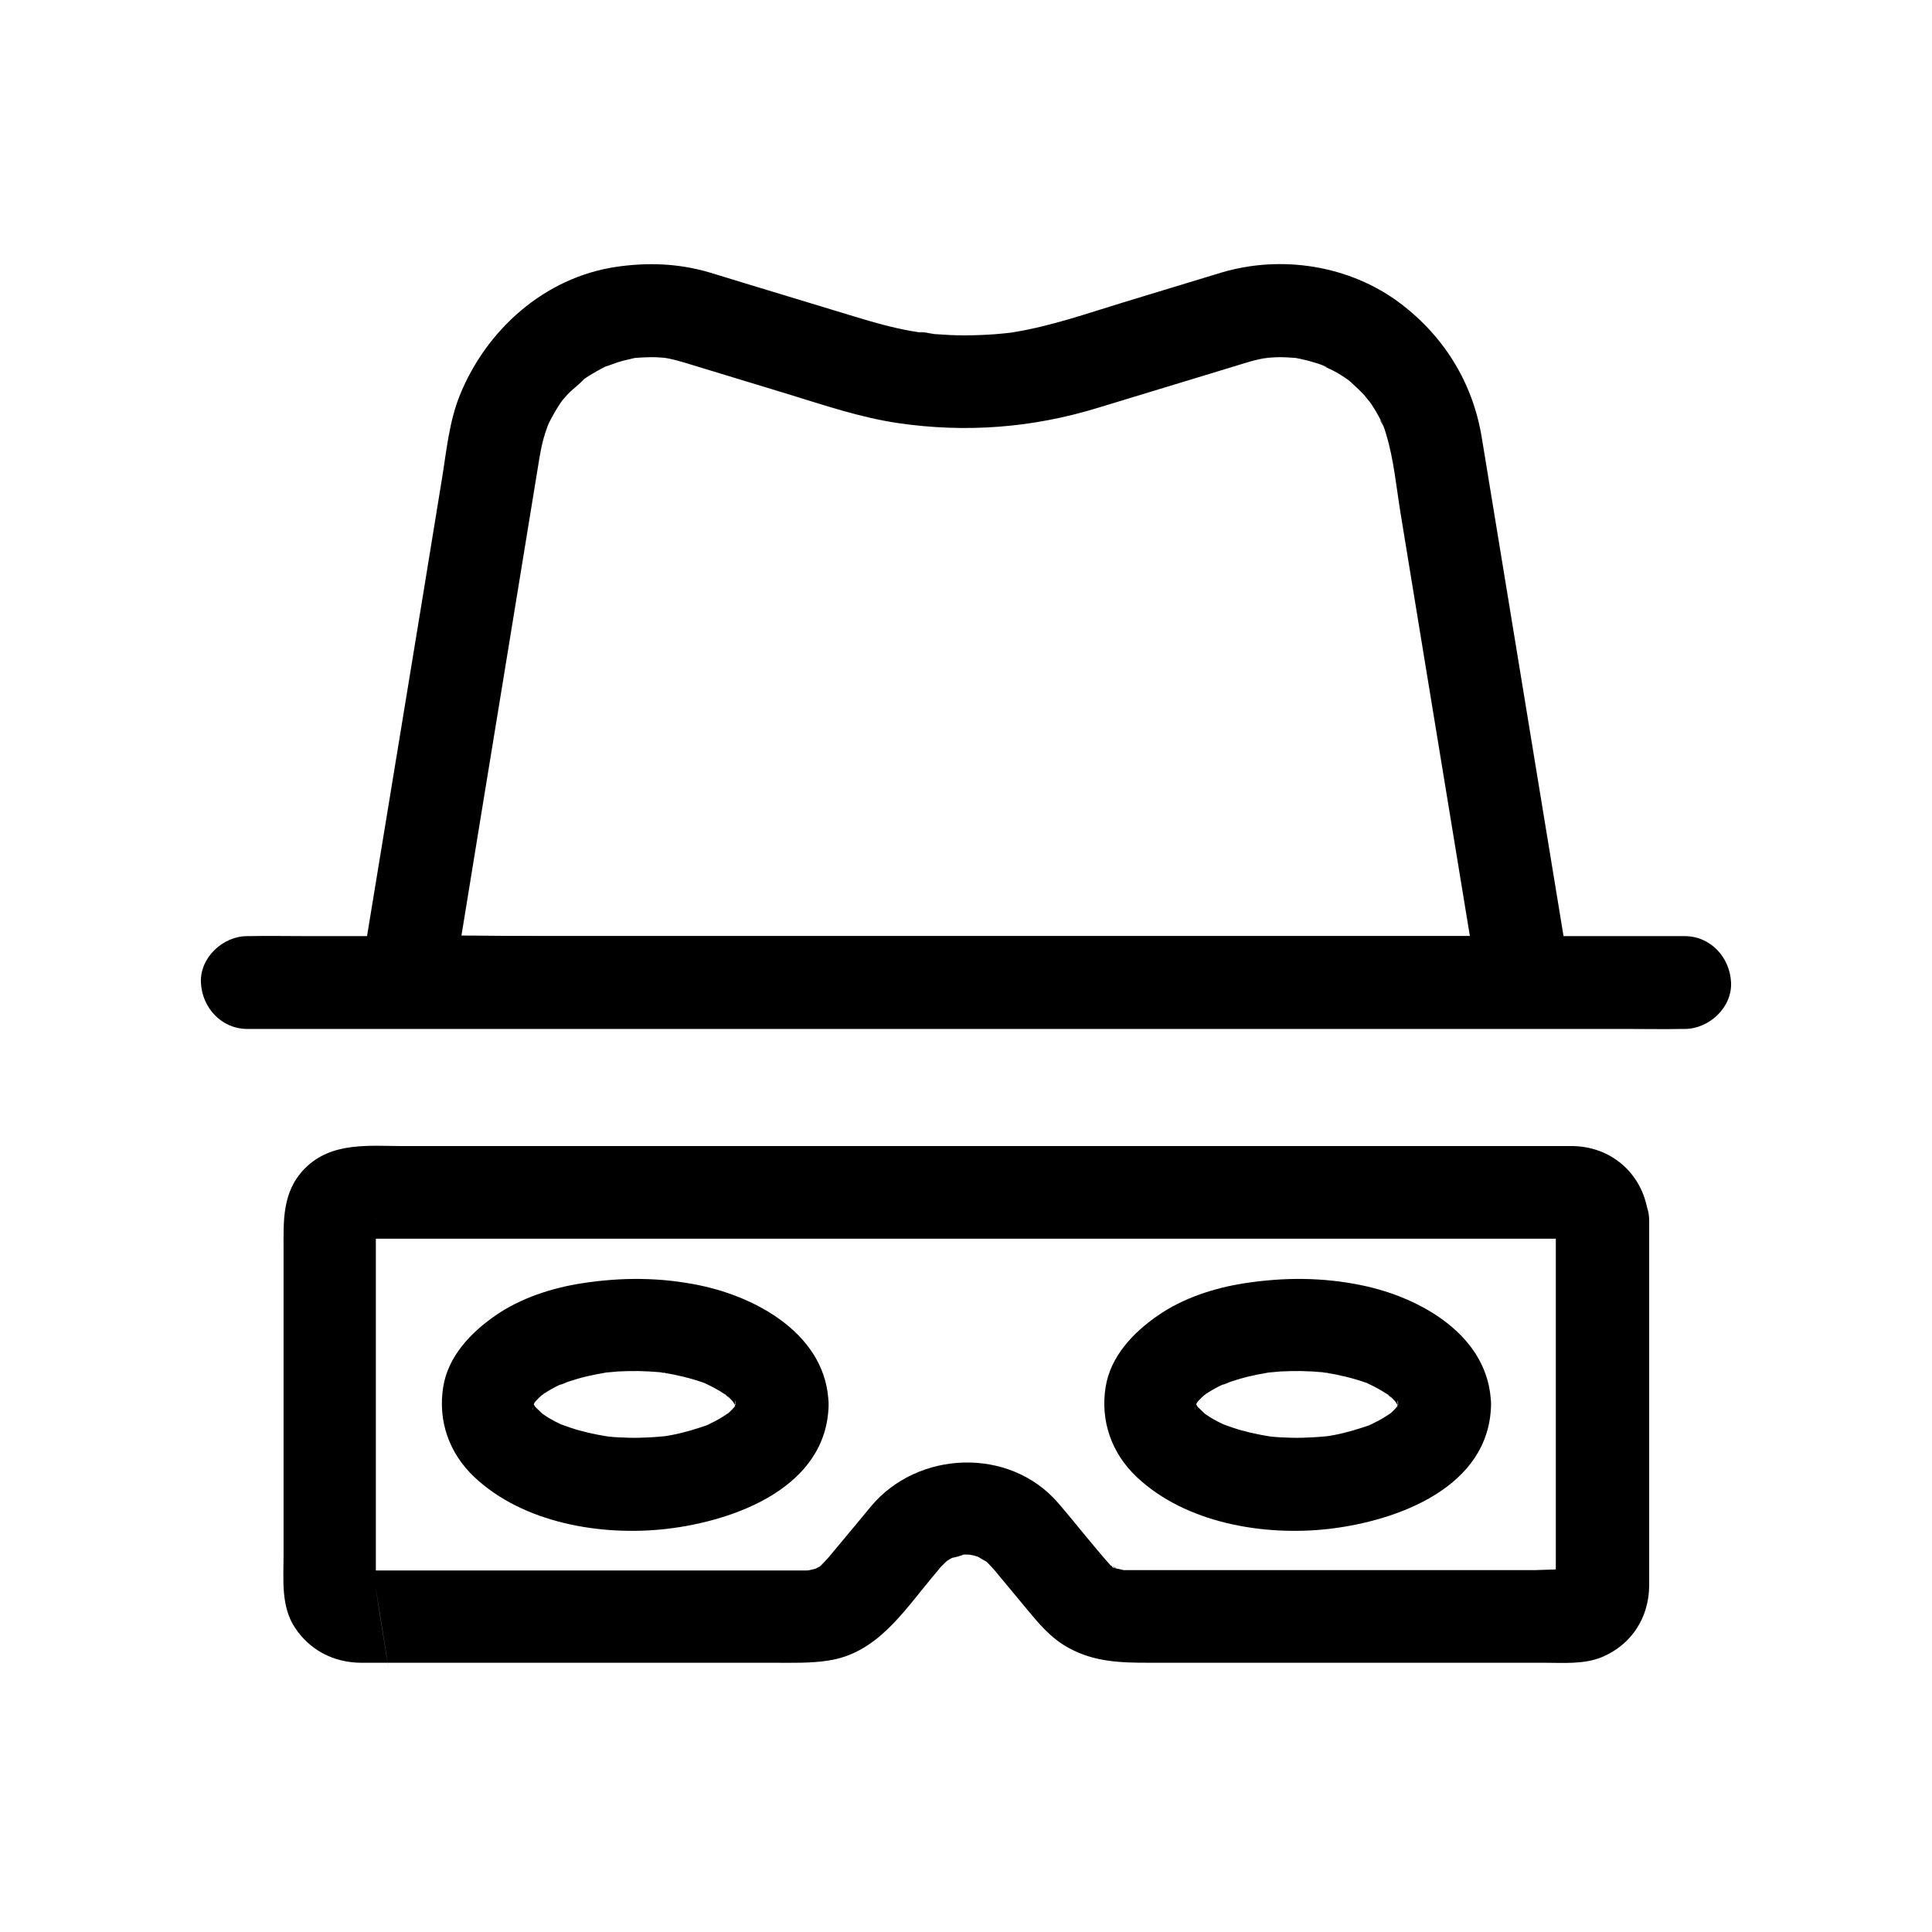 <?xml version="1.0" encoding="UTF-8"?>
<!-- Uploaded to: SVG Repo, www.svgrepo.com, Generator: SVG Repo Mixer Tools -->
<svg fill="#000000" width="800px" height="800px" version="1.1" viewBox="144 144 512 512" xmlns="http://www.w3.org/2000/svg">
 <g>
  <path d="m556.31 467.5v37.047 53.629c0 1.969-0.051 3.938 0 5.902 0 0.246-0.051 0.59 0 0.836l0.297-1.918c-0.297 1.082-0.543 0.984 0.641-1.082-1.031 1.723 2.066-1.918 0.195-0.195-1.082 1.031 2.164-1.625 0.934-0.836-1.277 0.836 2.559-0.984 1.133-0.543-1.082 0.344 1.574-0.297 1.574-0.246-0.148-0.441-9.543 0-10.184 0h-53.727-49.496-4.922-0.688-0.789c-2.066 0 0.688 0.051 0.984 0.195-0.836-0.395-2.066-0.492-2.953-0.738-1.328-0.395-0.246-0.738 0.836 0.344-0.195-0.195-0.738-0.395-0.984-0.543-0.441-0.246-0.836-0.543-1.277-0.789-1.18-0.688 1.82 1.82 0.395 0.246-4.82-5.41-9.25-11.168-13.973-16.629-12.891-14.809-37.145-13.777-49.496 1.031-2.805 3.394-5.609 6.789-8.461 10.184-0.984 1.18-1.969 2.363-2.953 3.543-0.641 0.738-1.379 1.426-2.016 2.117-1.082 1.133 2.066-1.328 0.688-0.492-0.344 0.195-0.641 0.441-0.934 0.641 0.051-0.051-1.328 0.688-1.328 0.738 1.672-0.641 2.066-0.836 1.18-0.492-0.246 0.098-0.492 0.195-0.738 0.246-0.441 0.148-3.887 0.836-1.723 0.543 2.117-0.344-0.344-0.051-0.688-0.051h-0.195-1.379-6.004-22.141-59.285-22.09-6.199c-0.441 0-0.934-0.051-1.426 0h-0.246c0.395-0.098 2.754 0.688 1.574 0.246-1.23-0.492 1.574 0.836 1.379 0.738-2.016-1.23 2.066 2.117 0.395 0.441-0.297-0.297-1.18-1.18 0.148 0.246 2.016 2.164-0.934-1.477 0.688 1.031 0.148 0.297 0.246 0.59 0.395 0.836-0.195-0.984-0.195-0.836 0 0.297 7.773 48.707 0.098 1.133 0.148 0.984v-0.297c0.098-0.492 0-1.133 0-1.672v-7.231-25.043-54.809-6.789c0-0.395 0.148-1.133 0-1.477-0.051-0.148 0.344-2.363-0.148 0.789-0.344 2.016-0.148 0.688 0 0.297-1.23 3.344-0.934 1.82-0.492 1.133-1.871 2.656-1.379 1.574-0.738 0.984 1.426-1.426-1.918 1.379-0.688 0.59 1.277-0.836-2.559 0.984-1.133 0.543 1.18-0.344-1.672 0.246-1.625 0.246h0.148c0.148 0.051 0.441 0 0.641 0 0.836 0.051 1.723 0 2.559 0h26.32 45.855 57.465 61.105 57.023 44.527 24.305c0.641 0 1.277 0.051 1.918 0h0.344c-2.262 0.492-2.461-0.641-1.277-0.195-3.394-1.277-1.77-0.934-1.133-0.492-0.098-0.051-2.363-2.066-0.984-0.738 0.641 0.59 1.133 1.723-0.738-0.984 0.195 0.297 0.887 1.523-0.098-0.297-0.148-0.297-0.246-0.59-0.395-0.836 0.391 1.328 0.34 0.887-0.051-1.23 0.297 6.394 5.461 12.594 12.301 12.301 6.394-0.297 12.594-5.41 12.301-12.301-0.492-11.07-8.707-19.434-19.828-19.777h-1.477-8.414-35.078-52.301-61.105-61.203-53.43-36.949c-9.199 0-19.285-1.277-26.422 6.004-6.004 6.199-5.559 13.824-5.559 21.598v24.945 55.891c0 6.445-0.738 13.578 3.051 19.238 3.984 6.004 10.332 9.199 17.465 9.25h5.066 51.02 53.676c4.773 0 9.398 0.148 14.121-0.59 12.742-1.918 19.777-12.793 27.355-21.895 0.836-0.984 1.625-1.969 2.461-2.953 0.59-0.641 1.277-1.23 1.918-1.871 1.133-1.133-2.066 1.328-0.688 0.543 0.441-0.246 0.836-0.543 1.277-0.789 0.441-0.246 0.887-0.441 1.328-0.688 1.082-0.641-1.18 0.492-1.23 0.492 0.887-0.098 2.856-0.59 3.59-1.031 0 0-2.707 0.195-1.379 0.195 0.492 0 1.031-0.098 1.523-0.098 0.789 0 1.523 0.051 2.262 0.098 1.328 0.051-1.379-0.195-1.379-0.195 0.297 0.195 1.082 0.246 1.477 0.344 0.492 0.148 0.934 0.297 1.426 0.441 2.363 0.641-1.672-0.934-0.543-0.246 0.836 0.543 1.723 1.031 2.609 1.523 1.328 0.789-1.82-1.672-0.688-0.543 0.246 0.246 0.59 0.492 0.836 0.738 0.641 0.641 1.277 1.328 1.871 2.016 2.754 3.297 5.461 6.594 8.215 9.891 3.394 4.082 6.594 8.07 11.414 10.676 6.789 3.738 13.727 3.938 21.156 3.938h21.695 59.875 23.172c5.117 0 10.676 0.492 15.5-1.523 7.773-3.297 12.348-10.383 12.449-18.844v-5.41-23.566-57.121-10.727c0-6.445-5.656-12.594-12.301-12.301-6.828 0.344-12.438 5.461-12.438 12.348z"/>
  <path d="m338.99 516.21c-0.051 2.363 0.098-1.426 0.297-1.426 0 0-0.344 1.426-0.344 1.574 0 0.051-0.195 0.688-0.195 0.688-0.195 0 1.328-2.656 0.789-1.871-0.344 0.543-0.59 1.18-0.934 1.723-0.297 0.441-1.477 2.016-0.051 0.195 1.477-1.918-0.051-0.051-0.441 0.344-0.395 0.395-0.789 0.789-1.18 1.133-0.195 0.148-0.641 0.688-0.887 0.738 0.098-0.051 2.508-1.77 1.082-0.887-1.133 0.738-2.215 1.477-3.445 2.117-0.59 0.297-1.18 0.59-1.77 0.887-0.297 0.148-0.59 0.297-0.887 0.441-2.215 1.031 2.117-0.789 0.738-0.297-3.199 1.082-6.297 2.066-9.645 2.707-0.789 0.148-1.574 0.297-2.363 0.395-2.215 0.395 2.805-0.297-0.344 0-1.969 0.195-3.887 0.297-5.856 0.344-1.871 0.051-3.691 0-5.559-0.098-0.836-0.051-1.672-0.098-2.508-0.195-0.395-0.051-0.836-0.098-1.23-0.148-1.625-0.098 3.148 0.543 0.441 0.051-3.246-0.543-6.496-1.23-9.645-2.312-0.789-0.246-1.574-0.59-2.363-0.836-1.277-0.441 1.477 0.641 1.328 0.59-0.297-0.148-0.641-0.297-0.934-0.395-1.379-0.641-2.707-1.328-3.984-2.117-0.59-0.395-1.18-0.789-1.77-1.18-1.672-1.082 2.066 1.82 0.641 0.492-0.195-0.195-2.754-2.609-2.707-2.656 0.148-0.098 2.066 3 0.59 0.641-0.246-0.395-0.492-0.836-0.738-1.277-1.133-1.871 0.688 2.461 0.441 0.984-0.098-0.492-0.246-1.133-0.395-1.574-0.297-0.836 0.441 2.117 0.297 2.117 0 0-0.051-0.984-0.051-0.934 0-2.363-0.051 1.426-0.297 1.426 0 0 0.297-1.23 0.297-1.379 0 0.051 0.246-0.887 0.297-0.887 0.148 0-1.523 3-0.688 1.625 0.246-0.395 0.441-0.836 0.688-1.277 0.297-0.441 1.625-2.312 0.195-0.395-1.379 1.82-0.148 0.246 0.246-0.148 0.492-0.543 1.031-1.031 1.574-1.523 0.148-0.148 0.492-0.492 0.641-0.543 0.246-0.051-2.461 1.723-1.328 1.031 0.59-0.344 1.18-0.789 1.77-1.18 1.277-0.789 2.609-1.523 3.938-2.117 0.297-0.148 0.641-0.297 0.934-0.395 1.18-0.543-1.477 0.59-1.379 0.59 0.738-0.098 1.574-0.59 2.312-0.836 1.625-0.543 3.297-1.031 4.969-1.426s3.297-0.688 4.969-0.984c2.312-0.395-2.41 0.246-0.051 0 1.082-0.098 2.215-0.195 3.297-0.297 3.641-0.195 7.332-0.148 11.02 0.195-0.098 0 1.625 0.195 1.625 0.195-0.098 0.148-2.856-0.441-0.887-0.098 1.031 0.195 2.066 0.344 3.102 0.543 1.871 0.395 3.691 0.836 5.461 1.379 0.789 0.246 1.625 0.492 2.41 0.789 0.344 0.098 0.641 0.246 0.984 0.395 1.426 0.492-2.656-1.23-0.738-0.297 1.477 0.688 2.902 1.426 4.281 2.262 0.59 0.395 1.18 0.789 1.77 1.18 0.789 0.492 1.18 1.379-1.082-0.887 0.246 0.246 0.59 0.492 0.887 0.738 0.492 0.441 0.934 0.887 1.379 1.328 0.246 0.246 0.441 0.543 0.738 0.789 0.934 0.836-1.574-2.312-0.984-1.277 0.297 0.492 0.641 0.934 0.934 1.477 0.148 0.297 0.297 0.59 0.441 0.836 0.836 1.379-0.836-1.625-0.688-1.625 0.098 0 0.492 1.672 0.492 1.77 0.148 0.441 0.246 1.672-0.098-0.738-0.098-2.363 0.098-0.738 0.148-0.195 0.148 6.445 5.559 12.594 12.301 12.301 6.543-0.297 12.449-5.41 12.301-12.301-0.344-18.055-18.449-28.34-34.195-31.586-10.43-2.164-20.715-2.164-31.191-0.543-7.969 1.23-16.285 3.938-22.926 8.562-6.496 4.477-12.547 10.824-13.824 18.941-1.426 9.004 1.574 17.516 8.215 23.812 13.039 12.301 33.75 15.742 50.973 13.777 18.156-2.117 42.559-11.02 42.953-32.914 0.148-6.445-5.758-12.594-12.301-12.301-6.797 0.242-12.207 5.359-12.305 12.25z"/>
  <path d="m514.54 516.21c-0.051 2.363 0.098-1.426 0.297-1.426 0 0-0.344 1.426-0.344 1.574 0 0.051-0.195 0.688-0.195 0.688-0.195 0 1.328-2.656 0.789-1.871-0.344 0.543-0.59 1.18-0.934 1.723-0.297 0.441-1.477 2.016-0.051 0.195 1.477-1.918-0.051-0.051-0.441 0.344-0.395 0.395-0.789 0.789-1.18 1.133-0.195 0.148-0.641 0.688-0.887 0.738 0.098-0.051 2.508-1.77 1.082-0.887-1.133 0.738-2.215 1.477-3.445 2.117-0.59 0.297-1.18 0.59-1.77 0.887-0.297 0.148-0.59 0.297-0.887 0.441-2.215 1.031 2.117-0.789 0.738-0.297-3.199 1.082-6.297 2.066-9.645 2.707-0.789 0.148-1.574 0.297-2.363 0.395-2.215 0.395 2.805-0.297-0.344 0-1.969 0.195-3.887 0.297-5.856 0.344-1.871 0.051-3.691 0-5.559-0.098-0.836-0.051-1.672-0.098-2.508-0.195-0.395-0.051-0.836-0.098-1.23-0.148-1.625-0.098 3.148 0.543 0.441 0.051-3.246-0.543-6.496-1.23-9.645-2.312-0.789-0.246-1.574-0.59-2.363-0.836-1.277-0.441 1.477 0.641 1.328 0.59-0.297-0.148-0.641-0.297-0.934-0.395-1.379-0.641-2.707-1.328-3.984-2.117-0.59-0.395-1.18-0.789-1.77-1.18-1.672-1.082 2.066 1.82 0.641 0.492-0.195-0.195-2.754-2.609-2.707-2.656 0.148-0.098 2.066 3 0.59 0.641-0.246-0.395-0.492-0.836-0.738-1.277-1.133-1.871 0.688 2.461 0.441 0.984-0.098-0.492-0.246-1.133-0.395-1.574-0.297-0.836 0.441 2.117 0.297 2.117 0 0-0.051-0.984-0.051-0.934 0-2.363-0.051 1.426-0.297 1.426 0 0 0.297-1.23 0.297-1.379 0 0.051 0.246-0.887 0.297-0.887 0.148 0-1.523 3-0.688 1.625 0.246-0.395 0.441-0.836 0.688-1.277 0.297-0.441 1.625-2.312 0.195-0.395-1.379 1.82-0.148 0.246 0.246-0.148 0.492-0.543 1.031-1.031 1.574-1.523 0.148-0.148 0.492-0.492 0.641-0.543 0.246-0.051-2.461 1.723-1.328 1.031 0.59-0.344 1.18-0.789 1.77-1.18 1.277-0.789 2.609-1.523 3.938-2.117 0.297-0.148 0.641-0.297 0.934-0.395 1.18-0.543-1.477 0.59-1.379 0.59 0.738-0.098 1.574-0.59 2.312-0.836 1.625-0.543 3.297-1.031 4.969-1.426s3.297-0.688 4.969-0.984c2.312-0.395-2.41 0.246-0.051 0 1.082-0.098 2.215-0.195 3.297-0.297 3.641-0.195 7.332-0.148 11.02 0.195-0.098 0 1.625 0.195 1.625 0.195-0.098 0.148-2.856-0.441-0.887-0.098 1.031 0.195 2.066 0.344 3.102 0.543 1.871 0.395 3.691 0.836 5.461 1.379 0.789 0.246 1.625 0.492 2.41 0.789 0.344 0.098 0.641 0.246 0.984 0.395 1.426 0.492-2.656-1.23-0.738-0.297 1.477 0.688 2.902 1.426 4.281 2.262 0.59 0.395 1.18 0.789 1.77 1.18 0.789 0.492 1.18 1.379-1.082-0.887 0.246 0.246 0.59 0.492 0.887 0.738 0.492 0.441 0.934 0.887 1.379 1.328 0.246 0.246 0.441 0.543 0.738 0.789 0.934 0.836-1.574-2.312-0.984-1.277 0.297 0.492 0.641 0.934 0.934 1.477 0.148 0.297 0.297 0.59 0.441 0.836 0.836 1.379-0.836-1.625-0.688-1.625 0.098 0 0.492 1.672 0.492 1.77 0.148 0.441 0.246 1.672-0.098-0.738-0.047-2.363 0.148-0.738 0.148-0.195 0.148 6.445 5.559 12.594 12.301 12.301 6.543-0.297 12.449-5.41 12.301-12.301-0.344-18.055-18.449-28.34-34.195-31.586-10.43-2.164-20.715-2.164-31.191-0.543-7.969 1.23-16.285 3.938-22.926 8.562-6.496 4.477-12.547 10.824-13.824 18.941-1.426 9.004 1.574 17.516 8.215 23.812 13.039 12.301 33.75 15.742 50.973 13.777 18.156-2.117 42.559-11.02 42.953-32.914 0.148-6.445-5.758-12.594-12.301-12.301-6.793 0.242-12.156 5.359-12.305 12.25z"/>
  <path d="m548.14 392.08h-29.617-70.602-85.609-73.996c-11.957 0-23.961-0.344-35.918 0h-0.543c3.938 5.164 7.922 10.383 11.855 15.547 2.41-14.66 4.82-29.324 7.184-43.984 2.215-13.531 4.43-27.059 6.641-40.59 3-18.402 6.004-36.754 9.004-55.152 0.492-3.102 0.984-6.199 1.969-9.199 0.297-0.836 0.59-1.723 0.887-2.559 0.688-1.871-0.395 0.984-0.441 1.082 0.195-0.344 0.395-0.836 0.543-1.18 0.887-1.77 1.871-3.492 2.953-5.117 0.297-0.441 0.641-0.887 0.934-1.328 0.836-1.277-1.723 2.066-0.738 0.934 0.59-0.641 1.133-1.328 1.723-1.969 1.379-1.477 3.148-2.656 4.477-4.184-0.098 0.098-2.559 1.871-0.984 0.738l1.031-0.738c0.688-0.492 1.426-0.934 2.164-1.379 0.738-0.441 1.477-0.836 2.262-1.277 0.395-0.195 0.789-0.395 1.133-0.59 0.395-0.195 0.789-0.344 1.18-0.543-0.59 0.246-1.18 0.492-1.77 0.738 1.77-0.492 3.445-1.277 5.215-1.723 0.836-0.195 1.672-0.395 2.508-0.59 0.492-0.098 1.133-0.344 1.625-0.297-0.688-0.051-3.102 0.344-0.984 0.148 1.871-0.148 3.738-0.246 5.609-0.195 0.887 0.051 1.77 0.098 2.656 0.195 2.016 0.148-1.133-0.148-1.277-0.195 0.641 0.148 1.379 0.195 2.016 0.344 1.625 0.344 3.246 0.789 4.82 1.277 8.906 2.707 17.762 5.41 26.668 8.117 9.645 2.953 19.285 6.25 29.324 7.723 17.91 2.609 35.523 1.277 52.84-4.035 9.543-2.902 19.09-5.805 28.633-8.707 3.445-1.031 6.887-2.117 10.332-3.148 1.77-0.543 3.543-1.031 5.363-1.328 0.441-0.098 0.934-0.098 1.328-0.246-3 0.789-2.215 0.246-1.277 0.195 0.984-0.051 2.016-0.148 3-0.195 1.969-0.051 3.938 0.098 5.902 0.246 1.672 0.148-3.344-0.59-1.031-0.098 0.441 0.098 0.836 0.148 1.277 0.246 0.836 0.195 1.672 0.395 2.508 0.59 0.836 0.246 1.672 0.492 2.461 0.738 0.395 0.148 0.836 0.297 1.23 0.441 1.082 0.395 2.215 1.426-0.543-0.246 1.477 0.887 3.102 1.477 4.574 2.363 0.836 0.492 1.625 1.031 2.41 1.574 0.344 0.246 0.688 0.492 1.031 0.738 1.031 0.688-2.461-2.066-0.492-0.344 1.379 1.23 2.707 2.461 3.938 3.789 0.543 0.641 1.082 1.426 1.672 1.969-0.098-0.098-1.82-2.559-0.738-0.934 0.395 0.543 0.738 1.082 1.133 1.625 0.984 1.477 1.82 3 2.609 4.574 0.148 0.344 0.344 0.887 0.543 1.18-1.426-2.164-0.836-2.066-0.441-1.082 0.395 1.082 0.789 2.117 1.082 3.199 2.016 6.691 2.656 13.973 3.789 20.859 1.77 10.727 3.492 21.453 5.266 32.176 2.363 14.414 4.723 28.832 7.086 43.199 2.461 15.008 4.922 29.961 7.379 44.969 0.395 2.363 0.789 4.723 1.133 7.035 0.441 2.856 3.246 5.953 5.656 7.332 2.656 1.523 6.543 2.215 9.496 1.23 6.887-2.215 9.691-8.316 8.609-15.152-2.41-14.711-4.82-29.371-7.231-44.035-2.262-13.824-4.527-27.602-6.789-41.426-3.051-18.5-6.051-37-9.102-55.496-2.363-14.465-9.988-26.812-21.695-35.621-13.383-10.035-31.488-12.84-47.477-8.02-8.609 2.609-17.172 5.215-25.73 7.824-9.496 2.902-19.039 6.25-28.832 7.871-0.59 0.098-1.23 0.195-1.82 0.297-1.77 0.297 2.312-0.246 0.543-0.098-1.379 0.148-2.754 0.297-4.082 0.395-2.754 0.195-5.461 0.297-8.215 0.297-2.609 0-5.164-0.148-7.773-0.344-0.934-0.098-3.199-0.738-4.082-0.441 0.246-0.098 2.902 0.441 0.543 0.051-0.887-0.148-1.82-0.297-2.707-0.441-4.969-0.887-9.84-2.262-14.66-3.738-9.789-2.953-19.582-5.953-29.324-8.906-3.102-0.934-6.199-1.918-9.348-2.856-8.168-2.41-16.383-2.707-24.746-1.477-18.941 2.805-34.391 16.629-41.426 34.047-2.856 7.035-3.543 14.957-4.773 22.387-1.77 10.875-3.543 21.746-5.312 32.57-2.41 14.711-4.82 29.371-7.231 44.082-2.508 15.301-5.019 30.555-7.527 45.855-0.395 2.41-0.789 4.82-1.18 7.184-0.641 4.035-0.344 7.43 2.215 10.727 2.363 3.051 5.758 4.871 9.645 4.871h29.617 70.602 85.609 73.996c11.957 0 23.961 0.246 35.918 0h0.543c6.445 0 12.594-5.656 12.301-12.301-0.121-6.41-5.238-12.066-12.125-12.066z"/>
  <path d="m590.45 392.08h-10.184-27.75-41.031-50.035-54.562-55.352-51.609-43.59-31.34c-4.922 0-9.891-0.098-14.809 0h-0.641c-6.445 0-12.594 5.656-12.301 12.301 0.297 6.641 5.41 12.301 12.301 12.301h10.184 27.75 41.031 50.035 54.562 55.352 51.609 43.59 31.34c4.922 0 9.891 0.098 14.809 0h0.641c6.445 0 12.594-5.656 12.301-12.301-0.297-6.644-5.414-12.301-12.301-12.301z"/>
 </g>
</svg>